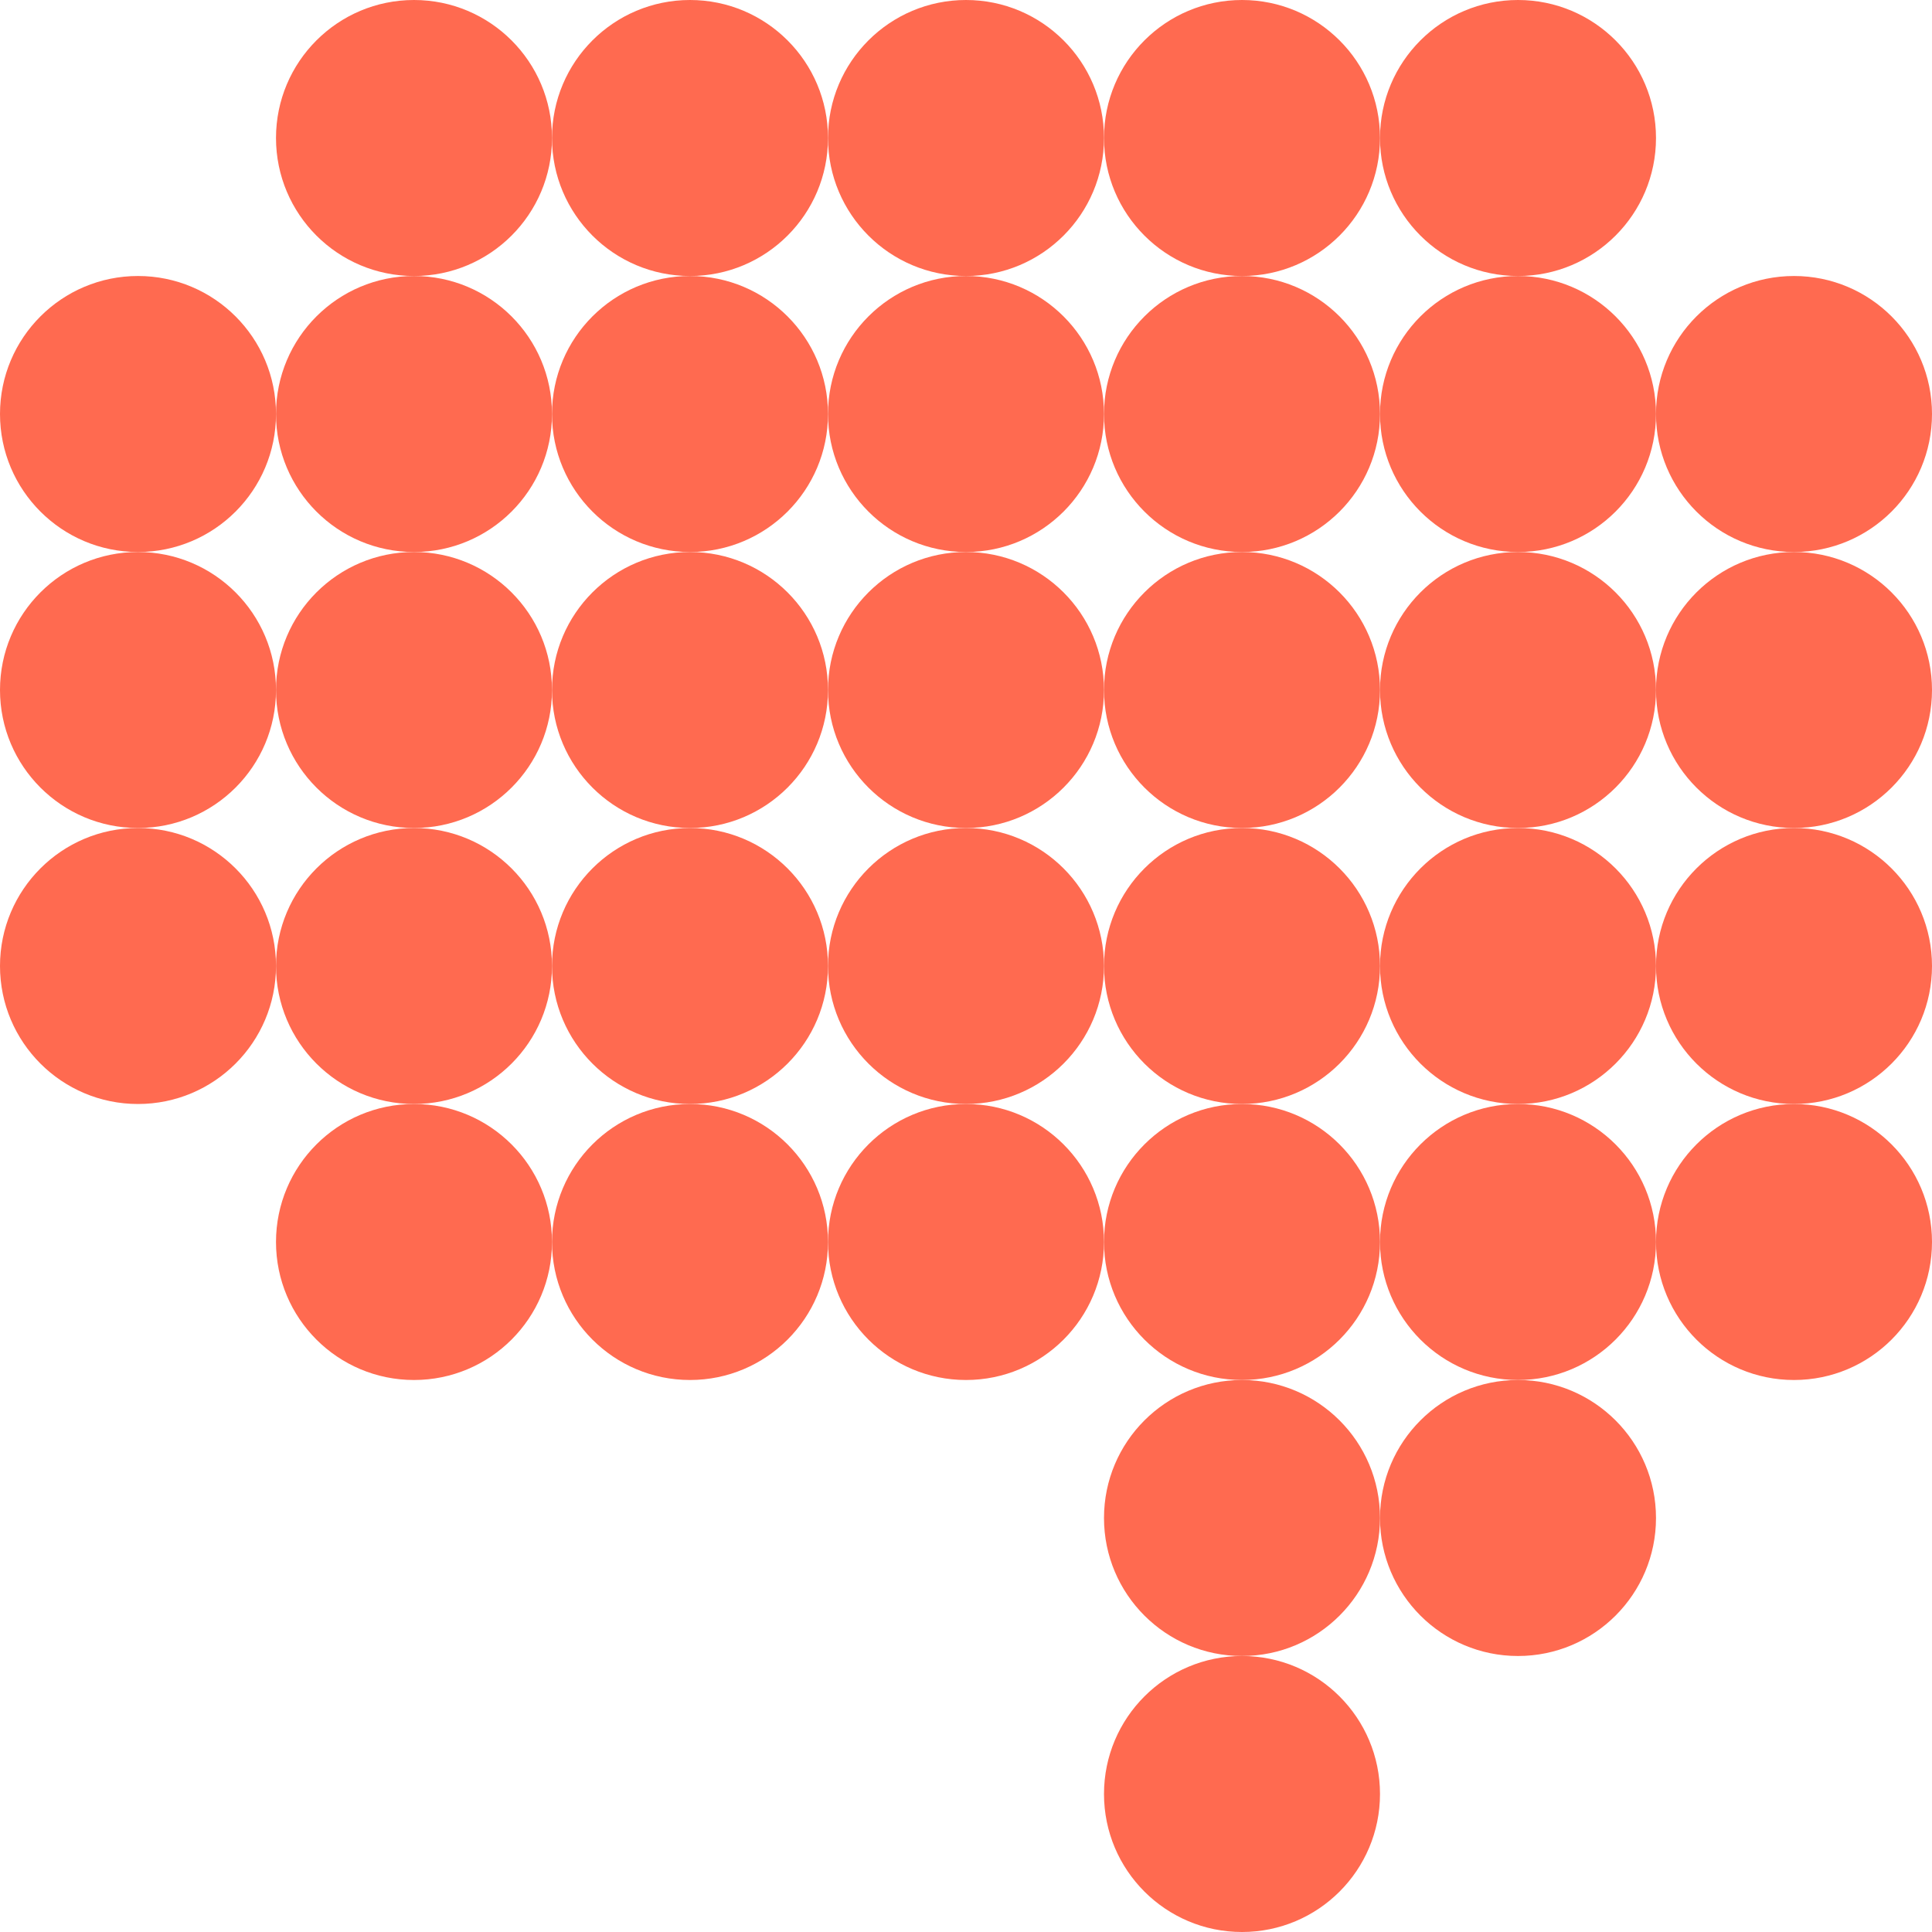 <svg width="28" height="28" viewBox="0 0 28 28" fill="none" xmlns="http://www.w3.org/2000/svg">
<g clip-path="url(#clip0_9495_41759)">
<g clip-path="url(#clip1_9495_41759)">
<circle cx="2" cy="6" r="2" fill="#FF6A50"/>
</g>
<g clip-path="url(#clip2_9495_41759)">
<circle cx="6" cy="2" r="2" fill="#FF6A50"/>
</g>
<g clip-path="url(#clip3_9495_41759)">
<circle cx="6" cy="6" r="2" fill="#FF6A50"/>
</g>
<g clip-path="url(#clip4_9495_41759)">
<circle cx="6" cy="10" r="2" fill="#FF6A50"/>
</g>
<g clip-path="url(#clip5_9495_41759)">
<circle cx="6" cy="14" r="2" fill="#FF6A50"/>
</g>
<g clip-path="url(#clip6_9495_41759)">
<circle cx="10" cy="2" r="2" fill="#FF6A50"/>
</g>
<g clip-path="url(#clip7_9495_41759)">
<circle cx="10" cy="6" r="2" fill="#FF6A50"/>
</g>
<g clip-path="url(#clip8_9495_41759)">
<circle cx="10" cy="10" r="2" fill="#FF6A50"/>
</g>
<g clip-path="url(#clip9_9495_41759)">
<circle cx="10" cy="14" r="2" fill="#FF6A50"/>
</g>
<g clip-path="url(#clip10_9495_41759)">
<circle cx="14" cy="2" r="2" fill="#FF6A50"/>
</g>
<g clip-path="url(#clip11_9495_41759)">
<circle cx="14" cy="6" r="2" fill="#FF6A50"/>
</g>
<g clip-path="url(#clip12_9495_41759)">
<circle cx="14" cy="10" r="2" fill="#FF6A50"/>
</g>
<g clip-path="url(#clip13_9495_41759)">
<circle cx="14" cy="14" r="2" fill="#FF6A50"/>
</g>
<g clip-path="url(#clip14_9495_41759)">
<circle cx="18" cy="2" r="2" fill="#FF6A50"/>
</g>
<g clip-path="url(#clip15_9495_41759)">
<circle cx="18" cy="6" r="2" fill="#FF6A50"/>
</g>
<g clip-path="url(#clip16_9495_41759)">
<circle cx="18" cy="10" r="2" fill="#FF6A50"/>
</g>
<g clip-path="url(#clip17_9495_41759)">
<circle cx="18" cy="14" r="2" fill="#FF6A50"/>
</g>
<g clip-path="url(#clip18_9495_41759)">
<circle cx="22" cy="2" r="2" fill="#FF6A50"/>
</g>
<g clip-path="url(#clip19_9495_41759)">
<circle cx="22" cy="6" r="2" fill="#FF6A50"/>
</g>
<g clip-path="url(#clip20_9495_41759)">
<circle cx="22" cy="10" r="2" fill="#FF6A50"/>
</g>
<g clip-path="url(#clip21_9495_41759)">
<circle cx="22" cy="14" r="2" fill="#FF6A50"/>
</g>
<g clip-path="url(#clip22_9495_41759)">
<circle cx="22" cy="18" r="2" fill="#FF6A50"/>
</g>
<g clip-path="url(#clip23_9495_41759)">
<circle cx="26" cy="6" r="2" fill="#FF6A50"/>
</g>
<g clip-path="url(#clip24_9495_41759)">
<circle cx="26" cy="10" r="2" fill="#FF6A50"/>
</g>
<g clip-path="url(#clip25_9495_41759)">
<circle cx="26" cy="14" r="2" fill="#FF6A50"/>
</g>
<g clip-path="url(#clip26_9495_41759)">
<circle cx="26" cy="18" r="2" fill="#FF6A50"/>
</g>
<g clip-path="url(#clip27_9495_41759)">
<circle cx="22" cy="22" r="2" fill="#FF6A50"/>
</g>
<g clip-path="url(#clip28_9495_41759)">
<circle cx="18" cy="26" r="2" fill="#FF6A50"/>
</g>
<g clip-path="url(#clip29_9495_41759)">
<circle cx="18" cy="22" r="2" fill="#FF6A50"/>
</g>
<g clip-path="url(#clip30_9495_41759)">
<circle cx="2" cy="10" r="2" fill="#FF6A50"/>
</g>
<g clip-path="url(#clip31_9495_41759)">
<circle cx="2" cy="14" r="2" fill="#FF6A50"/>
</g>
<g clip-path="url(#clip32_9495_41759)">
<circle cx="6" cy="18" r="2" fill="#FF6A50"/>
</g>
<g clip-path="url(#clip33_9495_41759)">
<circle cx="10" cy="18" r="2" fill="#FF6A50"/>
</g>
<g clip-path="url(#clip34_9495_41759)">
<circle cx="14" cy="18" r="2" fill="#FF6A50"/>
</g>
<g clip-path="url(#clip35_9495_41759)">
<circle cx="18" cy="18" r="2" fill="#FF6A50"/>
</g>
</g>
<defs>
<clipPath id="clip0_9495_41759">
<rect width="28" height="28" fill="white"/>
</clipPath>
<clipPath id="clip1_9495_41759">
<rect width="4" height="4" fill="white" transform="translate(0 4)"/>
</clipPath>
<clipPath id="clip2_9495_41759">
<rect width="4" height="4" fill="white" transform="translate(4)"/>
</clipPath>
<clipPath id="clip3_9495_41759">
<rect width="4" height="4" fill="white" transform="translate(4 4)"/>
</clipPath>
<clipPath id="clip4_9495_41759">
<rect width="4" height="4" fill="white" transform="translate(4 8)"/>
</clipPath>
<clipPath id="clip5_9495_41759">
<rect width="4" height="4" fill="white" transform="translate(4 12)"/>
</clipPath>
<clipPath id="clip6_9495_41759">
<rect width="4" height="4" fill="white" transform="translate(8)"/>
</clipPath>
<clipPath id="clip7_9495_41759">
<rect width="4" height="4" fill="white" transform="translate(8 4)"/>
</clipPath>
<clipPath id="clip8_9495_41759">
<rect width="4" height="4" fill="white" transform="translate(8 8)"/>
</clipPath>
<clipPath id="clip9_9495_41759">
<rect width="4" height="4" fill="white" transform="translate(8 12)"/>
</clipPath>
<clipPath id="clip10_9495_41759">
<rect width="4" height="4" fill="white" transform="translate(12)"/>
</clipPath>
<clipPath id="clip11_9495_41759">
<rect width="4" height="4" fill="white" transform="translate(12 4)"/>
</clipPath>
<clipPath id="clip12_9495_41759">
<rect width="4" height="4" fill="white" transform="translate(12 8)"/>
</clipPath>
<clipPath id="clip13_9495_41759">
<rect width="4" height="4" fill="white" transform="translate(12 12)"/>
</clipPath>
<clipPath id="clip14_9495_41759">
<rect width="4" height="4" fill="white" transform="translate(16)"/>
</clipPath>
<clipPath id="clip15_9495_41759">
<rect width="4" height="4" fill="white" transform="translate(16 4)"/>
</clipPath>
<clipPath id="clip16_9495_41759">
<rect width="4" height="4" fill="white" transform="translate(16 8)"/>
</clipPath>
<clipPath id="clip17_9495_41759">
<rect width="4" height="4" fill="white" transform="translate(16 12)"/>
</clipPath>
<clipPath id="clip18_9495_41759">
<rect width="4" height="4" fill="white" transform="translate(20)"/>
</clipPath>
<clipPath id="clip19_9495_41759">
<rect width="4" height="4" fill="white" transform="translate(20 4)"/>
</clipPath>
<clipPath id="clip20_9495_41759">
<rect width="4" height="4" fill="white" transform="translate(20 8)"/>
</clipPath>
<clipPath id="clip21_9495_41759">
<rect width="4" height="4" fill="white" transform="translate(20 12)"/>
</clipPath>
<clipPath id="clip22_9495_41759">
<rect width="4" height="4" fill="white" transform="translate(20 16)"/>
</clipPath>
<clipPath id="clip23_9495_41759">
<rect width="4" height="4" fill="white" transform="translate(24 4)"/>
</clipPath>
<clipPath id="clip24_9495_41759">
<rect width="4" height="4" fill="white" transform="translate(24 8)"/>
</clipPath>
<clipPath id="clip25_9495_41759">
<rect width="4" height="4" fill="white" transform="translate(24 12)"/>
</clipPath>
<clipPath id="clip26_9495_41759">
<rect width="4" height="4" fill="white" transform="translate(24 16)"/>
</clipPath>
<clipPath id="clip27_9495_41759">
<rect width="4" height="4" fill="white" transform="translate(20 20)"/>
</clipPath>
<clipPath id="clip28_9495_41759">
<rect width="4" height="4" fill="white" transform="translate(16 24)"/>
</clipPath>
<clipPath id="clip29_9495_41759">
<rect width="4" height="4" fill="white" transform="translate(16 20)"/>
</clipPath>
<clipPath id="clip30_9495_41759">
<rect width="4" height="4" fill="white" transform="translate(0 8)"/>
</clipPath>
<clipPath id="clip31_9495_41759">
<rect width="4" height="4" fill="white" transform="translate(0 12)"/>
</clipPath>
<clipPath id="clip32_9495_41759">
<rect width="4" height="4" fill="white" transform="translate(4 16)"/>
</clipPath>
<clipPath id="clip33_9495_41759">
<rect width="4" height="4" fill="white" transform="translate(8 16)"/>
</clipPath>
<clipPath id="clip34_9495_41759">
<rect width="4" height="4" fill="white" transform="translate(12 16)"/>
</clipPath>
<clipPath id="clip35_9495_41759">
<rect width="4" height="4" fill="white" transform="translate(16 16)"/>
</clipPath>
</defs>
</svg>
